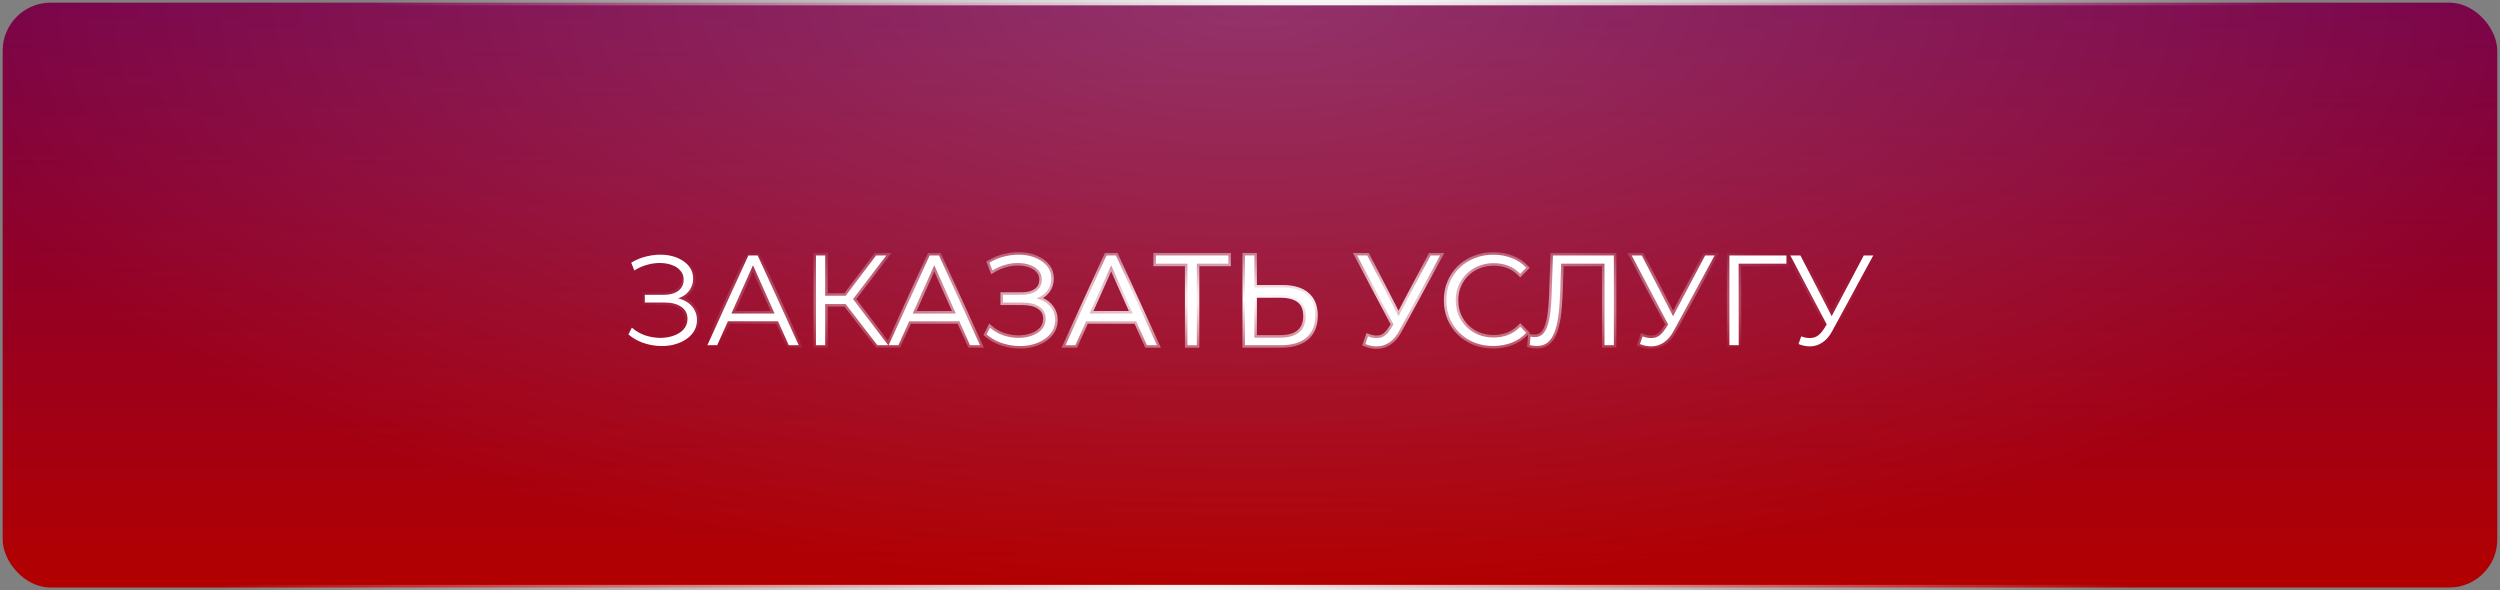 <?xml version="1.0" encoding="UTF-8"?> <svg xmlns="http://www.w3.org/2000/svg" width="377" height="89" viewBox="0 0 377 89" fill="none"><rect x="0" y="0" width="377" height="89" fill="#808080" stroke="none"/> <rect x="0.402" y="0.402" width="376.186" height="88.195" rx="7.232" fill="url(#paint0_linear_78_777)"></rect> <rect x="0.402" y="0.402" width="376.186" height="88.195" rx="7.232" fill="url(#paint1_radial_78_777)" fill-opacity="0.2"></rect> <rect x="0.402" y="0.402" width="376.186" height="88.195" rx="7.232" stroke="url(#paint2_radial_78_777)" stroke-width="0.804"></rect> <mask id="path-2-outside-1_78_777" maskUnits="userSpaceOnUse" x="94.086" y="37.057" width="190" height="16" fill="black"> <rect fill="white" x="94.086" y="37.057" width="190" height="16"></rect> <path d="M94.762 50.433L95.284 49.408C95.877 49.924 96.541 50.311 97.276 50.569C98.023 50.813 98.771 50.942 99.518 50.955C100.266 50.955 100.949 50.846 101.568 50.627C102.199 50.407 102.708 50.085 103.095 49.66C103.481 49.222 103.675 48.693 103.675 48.075C103.675 47.288 103.359 46.683 102.728 46.257C102.109 45.832 101.245 45.619 100.137 45.619H97.237V44.459H100.06C101.013 44.459 101.754 44.26 102.283 43.86C102.824 43.447 103.095 42.88 103.095 42.159C103.095 41.643 102.94 41.205 102.631 40.844C102.334 40.47 101.922 40.187 101.394 39.993C100.878 39.787 100.298 39.678 99.654 39.665C99.009 39.639 98.339 39.723 97.643 39.916C96.96 40.096 96.296 40.386 95.652 40.786L95.188 39.607C95.987 39.13 96.818 38.801 97.682 38.621C98.545 38.427 99.383 38.363 100.195 38.427C101.007 38.492 101.735 38.679 102.38 38.988C103.037 39.297 103.559 39.703 103.945 40.206C104.332 40.709 104.525 41.308 104.525 42.004C104.525 42.648 104.358 43.216 104.023 43.705C103.701 44.195 103.243 44.575 102.65 44.846C102.07 45.104 101.381 45.233 100.582 45.233L100.659 44.807C101.561 44.807 102.341 44.949 102.998 45.233C103.668 45.516 104.184 45.922 104.545 46.451C104.919 46.966 105.105 47.572 105.105 48.268C105.105 48.925 104.938 49.512 104.603 50.027C104.281 50.53 103.829 50.955 103.25 51.303C102.682 51.638 102.044 51.883 101.336 52.038C100.627 52.18 99.886 52.218 99.112 52.154C98.339 52.089 97.579 51.922 96.831 51.651C96.083 51.368 95.394 50.962 94.762 50.433ZM106.666 52.057L112.853 38.524H114.264L120.451 52.057H118.943L113.259 39.355H113.839L108.155 52.057H106.666ZM109.102 48.442L109.528 47.282H117.396L117.822 48.442H109.102ZM132.305 52.057L127.104 45.31L128.264 44.614L133.948 52.057H132.305ZM123.044 52.057V38.524H124.436V52.057H123.044ZM124.011 45.851V44.595H128.245V45.851H124.011ZM128.38 45.445L127.065 45.213L132.111 38.524H133.658L128.38 45.445ZM134.004 52.057L140.191 38.524H141.602L147.789 52.057H146.281L140.597 39.355H141.177L135.493 52.057H134.004ZM136.44 48.442L136.866 47.282H144.734L145.16 48.442H136.44ZM148.777 50.433L149.299 49.408C149.892 49.924 150.556 50.311 151.291 50.569C152.038 50.813 152.786 50.942 153.533 50.955C154.281 50.955 154.964 50.846 155.583 50.627C156.214 50.407 156.723 50.085 157.11 49.66C157.497 49.222 157.69 48.693 157.69 48.075C157.69 47.288 157.374 46.683 156.743 46.257C156.124 45.832 155.26 45.619 154.152 45.619H151.252V44.459H154.075C155.028 44.459 155.77 44.26 156.298 43.86C156.839 43.447 157.11 42.88 157.11 42.159C157.11 41.643 156.955 41.205 156.646 40.844C156.35 40.47 155.937 40.187 155.409 39.993C154.893 39.787 154.313 39.678 153.669 39.665C153.024 39.639 152.354 39.723 151.658 39.916C150.975 40.096 150.311 40.386 149.667 40.786L149.203 39.607C150.002 39.13 150.833 38.801 151.697 38.621C152.56 38.427 153.398 38.363 154.21 38.427C155.022 38.492 155.75 38.679 156.395 38.988C157.052 39.297 157.574 39.703 157.961 40.206C158.347 40.709 158.541 41.308 158.541 42.004C158.541 42.648 158.373 43.216 158.038 43.705C157.716 44.195 157.258 44.575 156.665 44.846C156.085 45.104 155.396 45.233 154.597 45.233L154.674 44.807C155.576 44.807 156.356 44.949 157.013 45.233C157.684 45.516 158.199 45.922 158.56 46.451C158.934 46.966 159.121 47.572 159.121 48.268C159.121 48.925 158.953 49.512 158.618 50.027C158.296 50.53 157.845 50.955 157.265 51.303C156.698 51.638 156.06 51.883 155.351 52.038C154.642 52.18 153.901 52.218 153.127 52.154C152.354 52.089 151.594 51.922 150.846 51.651C150.099 51.368 149.409 50.962 148.777 50.433ZM160.682 52.057L166.868 38.524H168.279L174.466 52.057H172.958L167.274 39.355H167.854L162.17 52.057H160.682ZM163.118 48.442L163.543 47.282H171.411L171.837 48.442H163.118ZM179.067 52.057V39.375L179.454 39.761H174.311V38.524H185.234V39.761H180.111L180.478 39.375V52.057H179.067ZM193.41 43.357C195.008 43.357 196.226 43.718 197.064 44.44C197.914 45.149 198.34 46.206 198.34 47.611C198.34 49.067 197.889 50.175 196.986 50.936C196.084 51.683 194.795 52.057 193.12 52.057H187.745V38.524H189.157V43.357H193.41ZM193.081 50.916C194.331 50.916 195.279 50.639 195.923 50.085C196.58 49.531 196.909 48.719 196.909 47.649C196.909 46.58 196.587 45.793 195.942 45.291C195.298 44.775 194.344 44.517 193.081 44.517H189.157V50.916H193.081ZM206.299 50.723C206.956 50.981 207.575 51.045 208.155 50.916C208.735 50.775 209.27 50.317 209.759 49.544L210.417 48.5L210.552 48.326L215.733 38.524H217.164L211.016 49.853C210.604 50.639 210.114 51.226 209.547 51.612C208.992 51.999 208.4 52.205 207.768 52.231C207.149 52.257 206.524 52.141 205.893 51.883L206.299 50.723ZM210.513 49.621L204.655 38.524H206.183L211.287 48.442L210.513 49.621ZM225.19 52.173C224.172 52.173 223.231 52.006 222.368 51.67C221.504 51.322 220.757 50.839 220.125 50.221C219.494 49.602 218.997 48.874 218.637 48.036C218.289 47.198 218.115 46.283 218.115 45.291C218.115 44.298 218.289 43.383 218.637 42.545C218.997 41.708 219.494 40.979 220.125 40.361C220.77 39.742 221.524 39.265 222.387 38.93C223.251 38.582 224.192 38.408 225.21 38.408C226.189 38.408 227.111 38.576 227.974 38.911C228.838 39.233 229.566 39.723 230.159 40.38L229.25 41.289C228.696 40.722 228.084 40.316 227.414 40.071C226.744 39.813 226.022 39.684 225.248 39.684C224.436 39.684 223.682 39.826 222.986 40.109C222.291 40.38 221.685 40.773 221.169 41.289C220.654 41.791 220.248 42.384 219.951 43.067C219.668 43.737 219.526 44.479 219.526 45.291C219.526 46.103 219.668 46.85 219.951 47.533C220.248 48.203 220.654 48.796 221.169 49.312C221.685 49.815 222.291 50.208 222.986 50.491C223.682 50.762 224.436 50.897 225.248 50.897C226.022 50.897 226.744 50.768 227.414 50.511C228.084 50.253 228.696 49.84 229.25 49.273L230.159 50.182C229.566 50.839 228.838 51.335 227.974 51.67C227.111 52.006 226.183 52.173 225.19 52.173ZM231.769 52.173C231.588 52.173 231.414 52.16 231.247 52.135C231.079 52.122 230.892 52.089 230.686 52.038L230.802 50.762C231.021 50.813 231.234 50.839 231.44 50.839C232.02 50.839 232.484 50.614 232.832 50.163C233.193 49.699 233.464 48.99 233.644 48.036C233.825 47.069 233.941 45.832 233.992 44.324L234.185 38.524H243.369V52.057H241.957V39.375L242.325 39.761H235.094L235.442 39.355L235.268 44.285C235.216 45.639 235.12 46.812 234.978 47.804C234.836 48.783 234.63 49.602 234.359 50.259C234.089 50.904 233.741 51.387 233.315 51.709C232.89 52.019 232.375 52.173 231.769 52.173ZM247.702 50.723C248.359 50.981 248.978 51.045 249.558 50.916C250.138 50.775 250.673 50.317 251.163 49.544L251.82 48.5L251.955 48.326L257.137 38.524H258.567L252.419 49.853C252.007 50.639 251.517 51.226 250.95 51.612C250.396 51.999 249.803 52.205 249.171 52.231C248.553 52.257 247.928 52.141 247.296 51.883L247.702 50.723ZM251.917 49.621L246.059 38.524H247.586L252.69 48.442L251.917 49.621ZM260.791 52.057V38.524H269.394V39.761H261.816L262.183 39.394L262.203 52.057H260.791ZM271.623 50.723C272.28 50.981 272.899 51.045 273.479 50.916C274.059 50.775 274.594 50.317 275.083 49.544L275.741 48.5L275.876 48.326L281.057 38.524H282.488L276.34 49.853C275.928 50.639 275.438 51.226 274.871 51.612C274.317 51.999 273.724 52.205 273.092 52.231C272.474 52.257 271.848 52.141 271.217 51.883L271.623 50.723ZM275.837 49.621L269.98 38.524H271.507L276.611 48.442L275.837 49.621Z"></path> </mask> <path d="M94.762 50.433L95.284 49.408C95.877 49.924 96.541 50.311 97.276 50.569C98.023 50.813 98.771 50.942 99.518 50.955C100.266 50.955 100.949 50.846 101.568 50.627C102.199 50.407 102.708 50.085 103.095 49.66C103.481 49.222 103.675 48.693 103.675 48.075C103.675 47.288 103.359 46.683 102.728 46.257C102.109 45.832 101.245 45.619 100.137 45.619H97.237V44.459H100.06C101.013 44.459 101.754 44.26 102.283 43.86C102.824 43.447 103.095 42.88 103.095 42.159C103.095 41.643 102.94 41.205 102.631 40.844C102.334 40.47 101.922 40.187 101.394 39.993C100.878 39.787 100.298 39.678 99.654 39.665C99.009 39.639 98.339 39.723 97.643 39.916C96.96 40.096 96.296 40.386 95.652 40.786L95.188 39.607C95.987 39.13 96.818 38.801 97.682 38.621C98.545 38.427 99.383 38.363 100.195 38.427C101.007 38.492 101.735 38.679 102.38 38.988C103.037 39.297 103.559 39.703 103.945 40.206C104.332 40.709 104.525 41.308 104.525 42.004C104.525 42.648 104.358 43.216 104.023 43.705C103.701 44.195 103.243 44.575 102.65 44.846C102.07 45.104 101.381 45.233 100.582 45.233L100.659 44.807C101.561 44.807 102.341 44.949 102.998 45.233C103.668 45.516 104.184 45.922 104.545 46.451C104.919 46.966 105.105 47.572 105.105 48.268C105.105 48.925 104.938 49.512 104.603 50.027C104.281 50.53 103.829 50.955 103.25 51.303C102.682 51.638 102.044 51.883 101.336 52.038C100.627 52.18 99.886 52.218 99.112 52.154C98.339 52.089 97.579 51.922 96.831 51.651C96.083 51.368 95.394 50.962 94.762 50.433ZM106.666 52.057L112.853 38.524H114.264L120.451 52.057H118.943L113.259 39.355H113.839L108.155 52.057H106.666ZM109.102 48.442L109.528 47.282H117.396L117.822 48.442H109.102ZM132.305 52.057L127.104 45.31L128.264 44.614L133.948 52.057H132.305ZM123.044 52.057V38.524H124.436V52.057H123.044ZM124.011 45.851V44.595H128.245V45.851H124.011ZM128.38 45.445L127.065 45.213L132.111 38.524H133.658L128.38 45.445ZM134.004 52.057L140.191 38.524H141.602L147.789 52.057H146.281L140.597 39.355H141.177L135.493 52.057H134.004ZM136.44 48.442L136.866 47.282H144.734L145.16 48.442H136.44ZM148.777 50.433L149.299 49.408C149.892 49.924 150.556 50.311 151.291 50.569C152.038 50.813 152.786 50.942 153.533 50.955C154.281 50.955 154.964 50.846 155.583 50.627C156.214 50.407 156.723 50.085 157.11 49.66C157.497 49.222 157.69 48.693 157.69 48.075C157.69 47.288 157.374 46.683 156.743 46.257C156.124 45.832 155.26 45.619 154.152 45.619H151.252V44.459H154.075C155.028 44.459 155.77 44.26 156.298 43.86C156.839 43.447 157.11 42.88 157.11 42.159C157.11 41.643 156.955 41.205 156.646 40.844C156.35 40.47 155.937 40.187 155.409 39.993C154.893 39.787 154.313 39.678 153.669 39.665C153.024 39.639 152.354 39.723 151.658 39.916C150.975 40.096 150.311 40.386 149.667 40.786L149.203 39.607C150.002 39.13 150.833 38.801 151.697 38.621C152.56 38.427 153.398 38.363 154.21 38.427C155.022 38.492 155.75 38.679 156.395 38.988C157.052 39.297 157.574 39.703 157.961 40.206C158.347 40.709 158.541 41.308 158.541 42.004C158.541 42.648 158.373 43.216 158.038 43.705C157.716 44.195 157.258 44.575 156.665 44.846C156.085 45.104 155.396 45.233 154.597 45.233L154.674 44.807C155.576 44.807 156.356 44.949 157.013 45.233C157.684 45.516 158.199 45.922 158.56 46.451C158.934 46.966 159.121 47.572 159.121 48.268C159.121 48.925 158.953 49.512 158.618 50.027C158.296 50.53 157.845 50.955 157.265 51.303C156.698 51.638 156.06 51.883 155.351 52.038C154.642 52.18 153.901 52.218 153.127 52.154C152.354 52.089 151.594 51.922 150.846 51.651C150.099 51.368 149.409 50.962 148.777 50.433ZM160.682 52.057L166.868 38.524H168.279L174.466 52.057H172.958L167.274 39.355H167.854L162.17 52.057H160.682ZM163.118 48.442L163.543 47.282H171.411L171.837 48.442H163.118ZM179.067 52.057V39.375L179.454 39.761H174.311V38.524H185.234V39.761H180.111L180.478 39.375V52.057H179.067ZM193.41 43.357C195.008 43.357 196.226 43.718 197.064 44.44C197.914 45.149 198.34 46.206 198.34 47.611C198.34 49.067 197.889 50.175 196.986 50.936C196.084 51.683 194.795 52.057 193.12 52.057H187.745V38.524H189.157V43.357H193.41ZM193.081 50.916C194.331 50.916 195.279 50.639 195.923 50.085C196.58 49.531 196.909 48.719 196.909 47.649C196.909 46.58 196.587 45.793 195.942 45.291C195.298 44.775 194.344 44.517 193.081 44.517H189.157V50.916H193.081ZM206.299 50.723C206.956 50.981 207.575 51.045 208.155 50.916C208.735 50.775 209.27 50.317 209.759 49.544L210.417 48.5L210.552 48.326L215.733 38.524H217.164L211.016 49.853C210.604 50.639 210.114 51.226 209.547 51.612C208.992 51.999 208.4 52.205 207.768 52.231C207.149 52.257 206.524 52.141 205.893 51.883L206.299 50.723ZM210.513 49.621L204.655 38.524H206.183L211.287 48.442L210.513 49.621ZM225.19 52.173C224.172 52.173 223.231 52.006 222.368 51.67C221.504 51.322 220.757 50.839 220.125 50.221C219.494 49.602 218.997 48.874 218.637 48.036C218.289 47.198 218.115 46.283 218.115 45.291C218.115 44.298 218.289 43.383 218.637 42.545C218.997 41.708 219.494 40.979 220.125 40.361C220.77 39.742 221.524 39.265 222.387 38.93C223.251 38.582 224.192 38.408 225.21 38.408C226.189 38.408 227.111 38.576 227.974 38.911C228.838 39.233 229.566 39.723 230.159 40.38L229.25 41.289C228.696 40.722 228.084 40.316 227.414 40.071C226.744 39.813 226.022 39.684 225.248 39.684C224.436 39.684 223.682 39.826 222.986 40.109C222.291 40.38 221.685 40.773 221.169 41.289C220.654 41.791 220.248 42.384 219.951 43.067C219.668 43.737 219.526 44.479 219.526 45.291C219.526 46.103 219.668 46.85 219.951 47.533C220.248 48.203 220.654 48.796 221.169 49.312C221.685 49.815 222.291 50.208 222.986 50.491C223.682 50.762 224.436 50.897 225.248 50.897C226.022 50.897 226.744 50.768 227.414 50.511C228.084 50.253 228.696 49.84 229.25 49.273L230.159 50.182C229.566 50.839 228.838 51.335 227.974 51.67C227.111 52.006 226.183 52.173 225.19 52.173ZM231.769 52.173C231.588 52.173 231.414 52.16 231.247 52.135C231.079 52.122 230.892 52.089 230.686 52.038L230.802 50.762C231.021 50.813 231.234 50.839 231.44 50.839C232.02 50.839 232.484 50.614 232.832 50.163C233.193 49.699 233.464 48.99 233.644 48.036C233.825 47.069 233.941 45.832 233.992 44.324L234.185 38.524H243.369V52.057H241.957V39.375L242.325 39.761H235.094L235.442 39.355L235.268 44.285C235.216 45.639 235.12 46.812 234.978 47.804C234.836 48.783 234.63 49.602 234.359 50.259C234.089 50.904 233.741 51.387 233.315 51.709C232.89 52.019 232.375 52.173 231.769 52.173ZM247.702 50.723C248.359 50.981 248.978 51.045 249.558 50.916C250.138 50.775 250.673 50.317 251.163 49.544L251.82 48.5L251.955 48.326L257.137 38.524H258.567L252.419 49.853C252.007 50.639 251.517 51.226 250.95 51.612C250.396 51.999 249.803 52.205 249.171 52.231C248.553 52.257 247.928 52.141 247.296 51.883L247.702 50.723ZM251.917 49.621L246.059 38.524H247.586L252.69 48.442L251.917 49.621ZM260.791 52.057V38.524H269.394V39.761H261.816L262.183 39.394L262.203 52.057H260.791ZM271.623 50.723C272.28 50.981 272.899 51.045 273.479 50.916C274.059 50.775 274.594 50.317 275.083 49.544L275.741 48.5L275.876 48.326L281.057 38.524H282.488L276.34 49.853C275.928 50.639 275.438 51.226 274.871 51.612C274.317 51.999 273.724 52.205 273.092 52.231C272.474 52.257 271.848 52.141 271.217 51.883L271.623 50.723ZM275.837 49.621L269.98 38.524H271.507L276.611 48.442L275.837 49.621Z" fill="white"></path> <path d="M94.762 50.433L94.422 50.26L94.284 50.531L94.517 50.726L94.762 50.433ZM95.284 49.408L95.535 49.12L95.166 48.8L94.944 49.235L95.284 49.408ZM97.276 50.569L97.149 50.929L97.157 50.931L97.276 50.569ZM99.518 50.955L99.512 51.337H99.518V50.955ZM101.568 50.627L101.442 50.266L101.44 50.267L101.568 50.627ZM103.095 49.66L103.377 49.917L103.381 49.912L103.095 49.66ZM102.728 46.257L102.511 46.572L102.514 46.574L102.728 46.257ZM97.237 45.619H96.855V46.001H97.237V45.619ZM97.237 44.459V44.078H96.855V44.459H97.237ZM102.283 43.86L102.513 44.164L102.514 44.164L102.283 43.86ZM102.631 40.844L102.332 41.081L102.336 41.087L102.341 41.093L102.631 40.844ZM101.394 39.993L101.252 40.348L101.262 40.352L101.394 39.993ZM99.654 39.665L99.638 40.046L99.646 40.046L99.654 39.665ZM97.643 39.916L97.74 40.285L97.745 40.284L97.643 39.916ZM95.652 40.786L95.296 40.926L95.464 41.352L95.853 41.111L95.652 40.786ZM95.188 39.607L94.992 39.279L94.714 39.445L94.832 39.746L95.188 39.607ZM97.682 38.621L97.76 38.994L97.765 38.993L97.682 38.621ZM102.38 38.988L102.214 39.332L102.217 39.334L102.38 38.988ZM103.945 40.206L104.248 39.973L104.248 39.973L103.945 40.206ZM104.023 43.705L103.708 43.49L103.704 43.495L104.023 43.705ZM102.65 44.846L102.805 45.195L102.809 45.193L102.65 44.846ZM100.582 45.233L100.206 45.164L100.124 45.614H100.582V45.233ZM100.659 44.807V44.426H100.34L100.283 44.739L100.659 44.807ZM102.998 45.233L102.847 45.583L102.849 45.584L102.998 45.233ZM104.545 46.451L104.229 46.666L104.236 46.675L104.545 46.451ZM104.603 50.027L104.283 49.819L104.281 49.821L104.603 50.027ZM103.25 51.303L103.444 51.632L103.446 51.63L103.25 51.303ZM101.336 52.038L101.41 52.412L101.417 52.411L101.336 52.038ZM99.112 52.154L99.144 51.773L99.112 52.154ZM96.831 51.651L96.696 52.008L96.701 52.01L96.831 51.651ZM95.103 50.606L95.624 49.582L94.944 49.235L94.422 50.26L95.103 50.606ZM95.034 49.697C95.663 50.243 96.369 50.655 97.149 50.929L97.402 50.208C96.713 49.967 96.092 49.605 95.535 49.12L95.034 49.697ZM97.157 50.931C97.939 51.187 98.724 51.323 99.512 51.337L99.525 50.574C98.817 50.561 98.108 50.439 97.394 50.206L97.157 50.931ZM99.518 51.337C100.303 51.337 101.03 51.222 101.695 50.986L101.44 50.267C100.868 50.469 100.228 50.574 99.518 50.574V51.337ZM101.693 50.987C102.375 50.751 102.941 50.396 103.377 49.917L102.812 49.403C102.475 49.774 102.024 50.064 101.442 50.266L101.693 50.987ZM103.381 49.912C103.833 49.4 104.057 48.78 104.057 48.075H103.293C103.293 48.606 103.13 49.043 102.809 49.407L103.381 49.912ZM104.057 48.075C104.057 47.166 103.682 46.44 102.941 45.941L102.514 46.574C103.036 46.925 103.293 47.41 103.293 48.075H104.057ZM102.944 45.943C102.238 45.457 101.288 45.238 100.137 45.238V46.001C101.203 46.001 101.98 46.206 102.511 46.572L102.944 45.943ZM100.137 45.238H97.237V46.001H100.137V45.238ZM97.619 45.619V44.459H96.855V45.619H97.619ZM97.237 44.841H100.06V44.078H97.237V44.841ZM100.06 44.841C101.061 44.841 101.895 44.632 102.513 44.164L102.053 43.556C101.614 43.887 100.966 44.078 100.06 44.078V44.841ZM102.514 44.164C103.157 43.674 103.477 42.991 103.477 42.159H102.713C102.713 42.77 102.492 43.221 102.052 43.556L102.514 44.164ZM103.477 42.159C103.477 41.56 103.294 41.032 102.921 40.596L102.341 41.093C102.586 41.378 102.713 41.726 102.713 42.159H103.477ZM102.93 40.607C102.582 40.169 102.107 39.848 101.525 39.635L101.262 40.352C101.737 40.525 102.086 40.772 102.332 41.081L102.93 40.607ZM101.535 39.639C100.971 39.413 100.344 39.297 99.661 39.283L99.646 40.046C100.252 40.059 100.785 40.161 101.252 40.348L101.535 39.639ZM99.669 39.283C98.98 39.256 98.27 39.346 97.541 39.548L97.745 40.284C98.407 40.1 99.038 40.022 99.638 40.046L99.669 39.283ZM97.546 39.547C96.823 39.738 96.125 40.044 95.451 40.462L95.853 41.111C96.467 40.729 97.097 40.455 97.74 40.285L97.546 39.547ZM96.007 40.646L95.543 39.467L94.832 39.746L95.296 40.926L96.007 40.646ZM95.383 39.934C96.148 39.478 96.94 39.166 97.76 38.994L97.603 38.247C96.696 38.437 95.826 38.782 94.992 39.279L95.383 39.934ZM97.765 38.993C98.594 38.807 99.394 38.747 100.165 38.808L100.225 38.047C99.372 37.979 98.496 38.047 97.598 38.248L97.765 38.993ZM100.165 38.808C100.936 38.869 101.618 39.046 102.214 39.332L102.545 38.644C101.852 38.312 101.077 38.115 100.225 38.047L100.165 38.808ZM102.217 39.334C102.827 39.621 103.298 39.991 103.643 40.439L104.248 39.973C103.819 39.416 103.246 38.974 102.542 38.643L102.217 39.334ZM103.643 40.439C103.973 40.868 104.144 41.383 104.144 42.004H104.907C104.907 41.233 104.691 40.549 104.248 39.973L103.643 40.439ZM104.144 42.004C104.144 42.578 103.996 43.069 103.708 43.49L104.338 43.921C104.72 43.362 104.907 42.718 104.907 42.004H104.144ZM103.704 43.495C103.425 43.919 103.027 44.254 102.492 44.499L102.809 45.193C103.459 44.896 103.976 44.471 104.342 43.915L103.704 43.495ZM102.495 44.497C101.975 44.728 101.341 44.851 100.582 44.851V45.614C101.421 45.614 102.166 45.479 102.805 45.195L102.495 44.497ZM100.957 45.301L101.034 44.876L100.283 44.739L100.206 45.164L100.957 45.301ZM100.659 45.189C101.522 45.189 102.248 45.325 102.847 45.583L103.149 44.882C102.434 44.573 101.6 44.426 100.659 44.426V45.189ZM102.849 45.584C103.462 45.843 103.915 46.206 104.23 46.666L104.86 46.235C104.452 45.638 103.875 45.189 103.147 44.881L102.849 45.584ZM104.236 46.675C104.558 47.119 104.724 47.645 104.724 48.268H105.487C105.487 47.499 105.279 46.813 104.854 46.227L104.236 46.675ZM104.724 48.268C104.724 48.857 104.575 49.37 104.283 49.819L104.923 50.235C105.301 49.653 105.487 48.994 105.487 48.268H104.724ZM104.281 49.821C103.995 50.268 103.589 50.654 103.053 50.976L103.446 51.63C104.07 51.256 104.566 50.792 104.924 50.233L104.281 49.821ZM103.055 50.974C102.527 51.287 101.927 51.518 101.254 51.665L101.417 52.411C102.162 52.248 102.838 51.99 103.444 51.632L103.055 50.974ZM101.261 51.663C100.589 51.798 99.884 51.835 99.144 51.773L99.081 52.534C99.887 52.601 100.664 52.561 101.41 52.412L101.261 51.663ZM99.144 51.773C98.405 51.712 97.678 51.552 96.961 51.292L96.701 52.01C97.479 52.292 98.273 52.467 99.081 52.534L99.144 51.773ZM96.966 51.294C96.26 51.026 95.607 50.642 95.007 50.14L94.517 50.726C95.181 51.281 95.907 51.709 96.696 52.008L96.966 51.294ZM106.666 52.057L106.319 51.898L106.072 52.439H106.666V52.057ZM112.853 38.524V38.142H112.608L112.506 38.365L112.853 38.524ZM114.264 38.524L114.611 38.365L114.509 38.142H114.264V38.524ZM120.451 52.057V52.439H121.045L120.798 51.898L120.451 52.057ZM118.943 52.057L118.594 52.213L118.695 52.439H118.943V52.057ZM113.259 39.355V38.974H112.67L112.911 39.511L113.259 39.355ZM113.839 39.355L114.187 39.511L114.428 38.974H113.839V39.355ZM108.155 52.057V52.439H108.402L108.504 52.213L108.155 52.057ZM109.102 48.442L108.744 48.31L108.556 48.824H109.102V48.442ZM109.528 47.282V46.9H109.261L109.169 47.151L109.528 47.282ZM117.396 47.282L117.755 47.151L117.663 46.9H117.396V47.282ZM117.822 48.442V48.824H118.368L118.18 48.31L117.822 48.442ZM107.014 52.216L113.2 38.683L112.506 38.365L106.319 51.898L107.014 52.216ZM112.853 38.906H114.264V38.142H112.853V38.906ZM113.917 38.683L120.104 52.216L120.798 51.898L114.611 38.365L113.917 38.683ZM120.451 51.675H118.943V52.439H120.451V51.675ZM119.291 51.901L113.607 39.2L112.911 39.511L118.594 52.213L119.291 51.901ZM113.259 39.737H113.839V38.974H113.259V39.737ZM113.491 39.2L107.807 51.901L108.504 52.213L114.187 39.511L113.491 39.2ZM108.155 51.675H106.666V52.439H108.155V51.675ZM109.461 48.573L109.886 47.413L109.169 47.151L108.744 48.31L109.461 48.573ZM109.528 47.664H117.396V46.9H109.528V47.664ZM117.038 47.413L117.463 48.573L118.18 48.31L117.755 47.151L117.038 47.413ZM117.822 48.06H109.102V48.824H117.822V48.06ZM132.305 52.057L132.002 52.29L132.117 52.439H132.305V52.057ZM127.104 45.31L126.908 44.983L126.54 45.203L126.802 45.543L127.104 45.31ZM128.264 44.614L128.567 44.382L128.36 44.111L128.068 44.287L128.264 44.614ZM133.948 52.057V52.439H134.72L134.251 51.825L133.948 52.057ZM123.044 52.057H122.662V52.439H123.044V52.057ZM123.044 38.524V38.142H122.662V38.524H123.044ZM124.436 38.524H124.818V38.142H124.436V38.524ZM124.436 52.057V52.439H124.818V52.057H124.436ZM124.011 45.851H123.629V46.233H124.011V45.851ZM124.011 44.595V44.213H123.629V44.595H124.011ZM128.245 44.595H128.626V44.213H128.245V44.595ZM128.245 45.851V46.233H128.626V45.851H128.245ZM128.38 45.445L128.314 45.821L128.543 45.862L128.684 45.677L128.38 45.445ZM127.065 45.213L126.761 44.983L126.385 45.481L126.999 45.589L127.065 45.213ZM132.111 38.524V38.142H131.921L131.807 38.294L132.111 38.524ZM133.658 38.524L133.961 38.756L134.429 38.142H133.658V38.524ZM132.607 51.824L127.406 45.077L126.802 45.543L132.002 52.29L132.607 51.824ZM127.3 45.637L128.46 44.941L128.068 44.287L126.908 44.983L127.3 45.637ZM127.961 44.846L133.645 52.289L134.251 51.825L128.567 44.382L127.961 44.846ZM133.948 51.675H132.305V52.439H133.948V51.675ZM123.426 52.057V38.524H122.662V52.057H123.426ZM123.044 38.906H124.436V38.142H123.044V38.906ZM124.054 38.524V52.057H124.818V38.524H124.054ZM124.436 51.675H123.044V52.439H124.436V51.675ZM124.393 45.851V44.595H123.629V45.851H124.393ZM124.011 44.976H128.245V44.213H124.011V44.976ZM127.863 44.595V45.851H128.626V44.595H127.863ZM128.245 45.47H124.011V46.233H128.245V45.47ZM128.446 45.069L127.132 44.837L126.999 45.589L128.314 45.821L128.446 45.069ZM127.37 45.443L132.416 38.754L131.807 38.294L126.761 44.983L127.37 45.443ZM132.111 38.906H133.658V38.142H132.111V38.906ZM133.354 38.293L128.077 45.214L128.684 45.677L133.961 38.756L133.354 38.293ZM134.004 52.057L133.657 51.898L133.41 52.439H134.004V52.057ZM140.191 38.524V38.142H139.946L139.844 38.365L140.191 38.524ZM141.602 38.524L141.949 38.365L141.847 38.142H141.602V38.524ZM147.789 52.057V52.439H148.383L148.136 51.898L147.789 52.057ZM146.281 52.057L145.932 52.213L146.033 52.439H146.281V52.057ZM140.597 39.355V38.974H140.008L140.249 39.511L140.597 39.355ZM141.177 39.355L141.525 39.511L141.766 38.974H141.177V39.355ZM135.493 52.057V52.439H135.74L135.841 52.213L135.493 52.057ZM136.44 48.442L136.082 48.31L135.894 48.824H136.44V48.442ZM136.866 47.282V46.9H136.599L136.507 47.151L136.866 47.282ZM144.734 47.282L145.093 47.151L145.001 46.9H144.734V47.282ZM145.16 48.442V48.824H145.706L145.518 48.31L145.16 48.442ZM134.352 52.216L140.538 38.683L139.844 38.365L133.657 51.898L134.352 52.216ZM140.191 38.906H141.602V38.142H140.191V38.906ZM141.255 38.683L147.442 52.216L148.136 51.898L141.949 38.365L141.255 38.683ZM147.789 51.675H146.281V52.439H147.789V51.675ZM146.629 51.901L140.945 39.2L140.249 39.511L145.932 52.213L146.629 51.901ZM140.597 39.737H141.177V38.974H140.597V39.737ZM140.829 39.2L135.145 51.901L135.841 52.213L141.525 39.511L140.829 39.2ZM135.493 51.675H134.004V52.439H135.493V51.675ZM136.799 48.573L137.224 47.413L136.507 47.151L136.082 48.31L136.799 48.573ZM136.866 47.664H144.734V46.9H136.866V47.664ZM144.376 47.413L144.801 48.573L145.518 48.31L145.093 47.151L144.376 47.413ZM145.16 48.06H136.44V48.824H145.16V48.06ZM148.777 50.433L148.437 50.26L148.299 50.531L148.533 50.726L148.777 50.433ZM149.299 49.408L149.55 49.12L149.181 48.8L148.959 49.235L149.299 49.408ZM151.291 50.569L151.164 50.929L151.172 50.931L151.291 50.569ZM153.533 50.955L153.527 51.337H153.533V50.955ZM155.583 50.627L155.458 50.266L155.455 50.267L155.583 50.627ZM157.11 49.66L157.392 49.917L157.396 49.912L157.11 49.66ZM156.743 46.257L156.526 46.572L156.529 46.574L156.743 46.257ZM151.252 45.619H150.87V46.001H151.252V45.619ZM151.252 44.459V44.078H150.87V44.459H151.252ZM156.298 43.86L156.528 44.164L156.529 44.164L156.298 43.86ZM156.646 40.844L156.347 41.081L156.351 41.087L156.356 41.093L156.646 40.844ZM155.409 39.993L155.267 40.348L155.278 40.352L155.409 39.993ZM153.669 39.665L153.653 40.046L153.661 40.046L153.669 39.665ZM151.658 39.916L151.756 40.285L151.76 40.284L151.658 39.916ZM149.667 40.786L149.312 40.926L149.479 41.352L149.868 41.111L149.667 40.786ZM149.203 39.607L149.007 39.279L148.729 39.445L148.848 39.746L149.203 39.607ZM151.697 38.621L151.775 38.994L151.78 38.993L151.697 38.621ZM156.395 38.988L156.229 39.332L156.232 39.334L156.395 38.988ZM157.961 40.206L158.263 39.973L158.263 39.973L157.961 40.206ZM158.038 43.705L157.723 43.49L157.719 43.495L158.038 43.705ZM156.665 44.846L156.82 45.195L156.824 45.193L156.665 44.846ZM154.597 45.233L154.221 45.164L154.139 45.614H154.597V45.233ZM154.674 44.807V44.426H154.355L154.298 44.739L154.674 44.807ZM157.013 45.233L156.862 45.583L156.865 45.584L157.013 45.233ZM158.56 46.451L158.245 46.666L158.251 46.675L158.56 46.451ZM158.618 50.027L158.298 49.819L158.297 49.821L158.618 50.027ZM157.265 51.303L157.459 51.632L157.461 51.63L157.265 51.303ZM155.351 52.038L155.426 52.412L155.432 52.411L155.351 52.038ZM153.127 52.154L153.159 51.773L153.127 52.154ZM150.846 51.651L150.711 52.008L150.716 52.01L150.846 51.651ZM149.118 50.606L149.64 49.582L148.959 49.235L148.437 50.26L149.118 50.606ZM149.049 49.697C149.678 50.243 150.384 50.655 151.164 50.929L151.417 50.208C150.728 49.967 150.107 49.605 149.55 49.12L149.049 49.697ZM151.172 50.931C151.954 51.187 152.739 51.323 153.527 51.337L153.54 50.574C152.833 50.561 152.123 50.439 151.41 50.206L151.172 50.931ZM153.533 51.337C154.318 51.337 155.045 51.222 155.71 50.986L155.455 50.267C154.883 50.469 154.243 50.574 153.533 50.574V51.337ZM155.708 50.987C156.39 50.751 156.956 50.396 157.392 49.917L156.828 49.403C156.49 49.774 156.039 50.064 155.458 50.266L155.708 50.987ZM157.396 49.912C157.848 49.4 158.072 48.78 158.072 48.075H157.308C157.308 48.606 157.145 49.043 156.824 49.407L157.396 49.912ZM158.072 48.075C158.072 47.166 157.697 46.44 156.956 45.941L156.529 46.574C157.052 46.925 157.308 47.41 157.308 48.075H158.072ZM156.959 45.943C156.253 45.457 155.303 45.238 154.152 45.238V46.001C155.218 46.001 155.995 46.206 156.526 46.572L156.959 45.943ZM154.152 45.238H151.252V46.001H154.152V45.238ZM151.634 45.619V44.459H150.87V45.619H151.634ZM151.252 44.841H154.075V44.078H151.252V44.841ZM154.075 44.841C155.076 44.841 155.91 44.632 156.528 44.164L156.068 43.556C155.629 43.887 154.981 44.078 154.075 44.078V44.841ZM156.529 44.164C157.172 43.674 157.492 42.991 157.492 42.159H156.728C156.728 42.77 156.507 43.221 156.067 43.556L156.529 44.164ZM157.492 42.159C157.492 41.56 157.31 41.032 156.936 40.596L156.356 41.093C156.601 41.378 156.728 41.726 156.728 42.159H157.492ZM156.945 40.607C156.598 40.169 156.122 39.848 155.54 39.635L155.278 40.352C155.752 40.525 156.102 40.772 156.347 41.081L156.945 40.607ZM155.55 39.639C154.986 39.413 154.359 39.297 153.676 39.283L153.661 40.046C154.267 40.059 154.8 40.161 155.267 40.348L155.55 39.639ZM153.684 39.283C152.996 39.256 152.286 39.346 151.556 39.548L151.76 40.284C152.423 40.1 153.053 40.022 153.653 40.046L153.684 39.283ZM151.561 39.547C150.838 39.738 150.14 40.044 149.466 40.462L149.868 41.111C150.483 40.729 151.112 40.455 151.756 40.285L151.561 39.547ZM150.022 40.646L149.558 39.467L148.848 39.746L149.312 40.926L150.022 40.646ZM149.398 39.934C150.163 39.478 150.955 39.166 151.775 38.994L151.619 38.247C150.711 38.437 149.841 38.782 149.007 39.279L149.398 39.934ZM151.78 38.993C152.61 38.807 153.409 38.747 154.18 38.808L154.24 38.047C153.387 37.979 152.511 38.047 151.613 38.248L151.78 38.993ZM154.18 38.808C154.951 38.869 155.633 39.046 156.229 39.332L156.56 38.644C155.868 38.312 155.093 38.115 154.24 38.047L154.18 38.808ZM156.232 39.334C156.843 39.621 157.314 39.991 157.658 40.439L158.263 39.973C157.834 39.416 157.261 38.974 156.557 38.643L156.232 39.334ZM157.658 40.439C157.988 40.868 158.159 41.383 158.159 42.004H158.922C158.922 41.233 158.706 40.549 158.263 39.973L157.658 40.439ZM158.159 42.004C158.159 42.578 158.011 43.069 157.723 43.49L158.353 43.921C158.735 43.362 158.922 42.718 158.922 42.004H158.159ZM157.719 43.495C157.441 43.919 157.042 44.254 156.507 44.499L156.824 45.193C157.475 44.896 157.991 44.471 158.357 43.915L157.719 43.495ZM156.51 44.497C155.99 44.728 155.356 44.851 154.597 44.851V45.614C155.436 45.614 156.181 45.479 156.82 45.195L156.51 44.497ZM154.972 45.301L155.05 44.876L154.298 44.739L154.221 45.164L154.972 45.301ZM154.674 45.189C155.537 45.189 156.263 45.325 156.862 45.583L157.165 44.882C156.449 44.573 155.615 44.426 154.674 44.426V45.189ZM156.865 45.584C157.477 45.843 157.931 46.206 158.245 46.666L158.875 46.235C158.468 45.638 157.89 45.189 157.162 44.881L156.865 45.584ZM158.251 46.675C158.573 47.119 158.739 47.645 158.739 48.268H159.502C159.502 47.499 159.294 46.813 158.869 46.227L158.251 46.675ZM158.739 48.268C158.739 48.857 158.59 49.37 158.298 49.819L158.938 50.235C159.316 49.653 159.502 48.994 159.502 48.268H158.739ZM158.297 49.821C158.01 50.268 157.605 50.654 157.068 50.976L157.461 51.63C158.085 51.256 158.581 50.792 158.939 50.233L158.297 49.821ZM157.07 50.974C156.542 51.287 155.942 51.518 155.269 51.665L155.432 52.411C156.177 52.248 156.853 51.99 157.459 51.632L157.07 50.974ZM155.276 51.663C154.604 51.798 153.899 51.835 153.159 51.773L153.096 52.534C153.902 52.601 154.679 52.561 155.426 52.412L155.276 51.663ZM153.159 51.773C152.42 51.712 151.693 51.552 150.976 51.292L150.716 52.01C151.495 52.292 152.288 52.467 153.096 52.534L153.159 51.773ZM150.981 51.294C150.275 51.026 149.622 50.642 149.022 50.14L148.533 50.726C149.196 51.281 149.922 51.709 150.711 52.008L150.981 51.294ZM160.682 52.057L160.334 51.898L160.087 52.439H160.682V52.057ZM166.868 38.524V38.142H166.623L166.521 38.365L166.868 38.524ZM168.279 38.524L168.627 38.365L168.525 38.142H168.279V38.524ZM174.466 52.057V52.439H175.06L174.813 51.898L174.466 52.057ZM172.958 52.057L172.61 52.213L172.711 52.439H172.958V52.057ZM167.274 39.355V38.974H166.685L166.926 39.511L167.274 39.355ZM167.854 39.355L168.203 39.511L168.443 38.974H167.854V39.355ZM162.17 52.057V52.439H162.418L162.519 52.213L162.17 52.057ZM163.118 48.442L162.759 48.31L162.571 48.824H163.118V48.442ZM163.543 47.282V46.9H163.276L163.184 47.151L163.543 47.282ZM171.411 47.282L171.77 47.151L171.678 46.9H171.411V47.282ZM171.837 48.442V48.824H172.383L172.195 48.31L171.837 48.442ZM161.029 52.216L167.215 38.683L166.521 38.365L160.334 51.898L161.029 52.216ZM166.868 38.906H168.279V38.142H166.868V38.906ZM167.932 38.683L174.119 52.216L174.813 51.898L168.627 38.365L167.932 38.683ZM174.466 51.675H172.958V52.439H174.466V51.675ZM173.306 51.901L167.623 39.2L166.926 39.511L172.61 52.213L173.306 51.901ZM167.274 39.737H167.854V38.974H167.274V39.737ZM167.506 39.2L161.822 51.901L162.519 52.213L168.203 39.511L167.506 39.2ZM162.17 51.675H160.682V52.439H162.17V51.675ZM163.476 48.573L163.901 47.413L163.184 47.151L162.759 48.31L163.476 48.573ZM163.543 47.664H171.411V46.9H163.543V47.664ZM171.053 47.413L171.478 48.573L172.195 48.31L171.77 47.151L171.053 47.413ZM171.837 48.06H163.118V48.824H171.837V48.06ZM179.067 52.057H178.685V52.439H179.067V52.057ZM179.067 39.375L179.337 39.105L178.685 38.453V39.375H179.067ZM179.454 39.761V40.143H180.375L179.723 39.492L179.454 39.761ZM174.311 39.761H173.929V40.143H174.311V39.761ZM174.311 38.524V38.142H173.929V38.524H174.311ZM185.234 38.524H185.616V38.142H185.234V38.524ZM185.234 39.761V40.143H185.616V39.761H185.234ZM180.111 39.761L179.834 39.498L179.222 40.143H180.111V39.761ZM180.478 39.375H180.86V38.419L180.201 39.112L180.478 39.375ZM180.478 52.057V52.439H180.86V52.057H180.478ZM179.449 52.057V39.375H178.685V52.057H179.449ZM178.797 39.645L179.184 40.031L179.723 39.492L179.337 39.105L178.797 39.645ZM179.454 39.38H174.311V40.143H179.454V39.38ZM174.693 39.761V38.524H173.929V39.761H174.693ZM174.311 38.906H185.234V38.142H174.311V38.906ZM184.852 38.524V39.761H185.616V38.524H184.852ZM185.234 39.38H180.111V40.143H185.234V39.38ZM180.388 40.024L180.755 39.638L180.201 39.112L179.834 39.498L180.388 40.024ZM180.096 39.375V52.057H180.86V39.375H180.096ZM180.478 51.675H179.067V52.439H180.478V51.675ZM197.064 44.44L196.815 44.729L196.819 44.733L197.064 44.44ZM196.986 50.936L197.23 51.23L197.232 51.228L196.986 50.936ZM187.745 52.057H187.364V52.439H187.745V52.057ZM187.745 38.524V38.142H187.364V38.524H187.745ZM189.157 38.524H189.538V38.142H189.157V38.524ZM189.157 43.357H188.775V43.739H189.157V43.357ZM195.923 50.085L195.677 49.793L195.674 49.796L195.923 50.085ZM195.942 45.291L195.704 45.589L195.708 45.592L195.942 45.291ZM189.157 44.517V44.136H188.775V44.517H189.157ZM189.157 50.916H188.775V51.298H189.157V50.916ZM193.41 43.739C194.957 43.739 196.071 44.089 196.815 44.729L197.313 44.151C196.381 43.348 195.06 42.976 193.41 42.976V43.739ZM196.819 44.733C197.561 45.351 197.958 46.286 197.958 47.611H198.721C198.721 46.125 198.268 44.947 197.308 44.147L196.819 44.733ZM197.958 47.611C197.958 48.983 197.537 49.973 196.74 50.644L197.232 51.228C198.24 50.378 198.721 49.151 198.721 47.611H197.958ZM196.743 50.642C195.933 51.313 194.744 51.675 193.12 51.675V52.439C194.847 52.439 196.235 52.054 197.23 51.23L196.743 50.642ZM193.12 51.675H187.745V52.439H193.12V51.675ZM188.127 52.057V38.524H187.364V52.057H188.127ZM187.745 38.906H189.157V38.142H187.745V38.906ZM188.775 38.524V43.357H189.538V38.524H188.775ZM189.157 43.739H193.41V42.976H189.157V43.739ZM193.081 51.298C194.381 51.298 195.432 51.011 196.172 50.375L195.674 49.796C195.125 50.268 194.282 50.535 193.081 50.535V51.298ZM196.169 50.377C196.933 49.733 197.291 48.802 197.291 47.649H196.527C196.527 48.636 196.228 49.329 195.677 49.793L196.169 50.377ZM197.291 47.649C197.291 46.501 196.942 45.586 196.177 44.99L195.708 45.592C196.232 46.001 196.527 46.658 196.527 47.649H197.291ZM196.181 44.993C195.441 44.401 194.387 44.136 193.081 44.136V44.899C194.301 44.899 195.155 45.149 195.704 45.589L196.181 44.993ZM193.081 44.136H189.157V44.899H193.081V44.136ZM188.775 44.517V50.916H189.538V44.517H188.775ZM189.157 51.298H193.081V50.535H189.157V51.298ZM206.299 50.723L206.438 50.368L206.069 50.223L205.938 50.597L206.299 50.723ZM208.155 50.916L208.237 51.289L208.245 51.287L208.155 50.916ZM209.759 49.544L210.082 49.748L210.082 49.747L209.759 49.544ZM210.417 48.5L210.115 48.266L210.104 48.281L210.094 48.297L210.417 48.5ZM210.552 48.326L210.853 48.56L210.874 48.534L210.889 48.504L210.552 48.326ZM215.733 38.524V38.142H215.503L215.396 38.346L215.733 38.524ZM217.164 38.524L217.499 38.706L217.805 38.142H217.164V38.524ZM211.016 49.853L210.68 49.671L210.678 49.676L211.016 49.853ZM209.547 51.612L209.332 51.297L209.328 51.299L209.547 51.612ZM207.768 52.231L207.752 51.85L207.752 51.85L207.768 52.231ZM205.893 51.883L205.532 51.757L205.413 52.099L205.748 52.237L205.893 51.883ZM210.513 49.621L210.176 49.799L210.478 50.371L210.832 49.831L210.513 49.621ZM204.655 38.524V38.142H204.022L204.318 38.702L204.655 38.524ZM206.183 38.524L206.522 38.349L206.416 38.142H206.183V38.524ZM211.287 48.442L211.606 48.651L211.728 48.465L211.626 48.267L211.287 48.442ZM206.159 51.078C206.874 51.359 207.57 51.437 208.237 51.289L208.072 50.544C207.579 50.653 207.038 50.603 206.438 50.368L206.159 51.078ZM208.245 51.287C208.962 51.112 209.567 50.562 210.082 49.748L209.437 49.34C208.972 50.073 208.508 50.437 208.064 50.546L208.245 51.287ZM210.082 49.747L210.74 48.703L210.094 48.297L209.436 49.34L210.082 49.747ZM210.718 48.734L210.853 48.56L210.251 48.092L210.115 48.266L210.718 48.734ZM210.889 48.504L216.071 38.703L215.396 38.346L210.214 48.148L210.889 48.504ZM215.733 38.906H217.164V38.142H215.733V38.906ZM216.828 38.342L210.68 49.671L211.351 50.035L217.499 38.706L216.828 38.342ZM210.678 49.676C210.286 50.422 209.834 50.955 209.332 51.297L209.762 51.928C210.393 51.497 210.921 50.856 211.354 50.031L210.678 49.676ZM209.328 51.299C208.829 51.647 208.306 51.827 207.752 51.85L207.784 52.612C208.493 52.584 209.155 52.351 209.765 51.925L209.328 51.299ZM207.752 51.85C207.194 51.873 206.623 51.769 206.037 51.53L205.748 52.237C206.426 52.513 207.105 52.641 207.784 52.612L207.752 51.85ZM206.253 52.009L206.659 50.849L205.938 50.597L205.532 51.757L206.253 52.009ZM210.851 49.443L204.993 38.346L204.318 38.702L210.176 49.799L210.851 49.443ZM204.655 38.906H206.183V38.142H204.655V38.906ZM205.843 38.699L210.947 48.617L211.626 48.267L206.522 38.349L205.843 38.699ZM210.967 48.233L210.194 49.412L210.832 49.831L211.606 48.651L210.967 48.233ZM222.368 51.67L222.225 52.025L222.23 52.026L222.368 51.67ZM220.125 50.221L219.858 50.493L219.858 50.493L220.125 50.221ZM218.637 48.036L218.284 48.182L218.286 48.187L218.637 48.036ZM218.637 42.545L218.286 42.394L218.284 42.399L218.637 42.545ZM220.125 40.361L219.861 40.085L219.858 40.088L220.125 40.361ZM222.387 38.93L222.525 39.286L222.53 39.284L222.387 38.93ZM227.974 38.911L227.836 39.267L227.841 39.268L227.974 38.911ZM230.159 40.38L230.429 40.65L230.685 40.394L230.442 40.124L230.159 40.38ZM229.25 41.289L228.977 41.556L229.247 41.832L229.52 41.559L229.25 41.289ZM227.414 40.071L227.277 40.427L227.283 40.429L227.414 40.071ZM222.986 40.109L223.125 40.465L223.131 40.463L222.986 40.109ZM221.169 41.289L221.436 41.562L221.439 41.559L221.169 41.289ZM219.951 43.067L219.601 42.915L219.6 42.919L219.951 43.067ZM219.951 47.533L219.599 47.68L219.602 47.688L219.951 47.533ZM221.169 49.312L220.899 49.582L220.903 49.585L221.169 49.312ZM222.986 50.491L222.842 50.845L222.848 50.847L222.986 50.491ZM227.414 50.511L227.551 50.867L227.551 50.867L227.414 50.511ZM229.25 49.273L229.52 49.003L229.247 48.73L228.977 49.006L229.25 49.273ZM230.159 50.182L230.442 50.438L230.685 50.168L230.429 49.912L230.159 50.182ZM227.974 51.67L227.836 51.315L227.836 51.315L227.974 51.67ZM225.19 51.791C224.215 51.791 223.321 51.631 222.506 51.315L222.23 52.026C223.141 52.38 224.13 52.555 225.19 52.555V51.791ZM222.511 51.316C221.691 50.986 220.986 50.53 220.392 49.948L219.858 50.493C220.527 51.149 221.318 51.659 222.225 52.025L222.511 51.316ZM220.392 49.948C219.797 49.365 219.329 48.678 218.987 47.885L218.286 48.187C218.666 49.069 219.19 49.839 219.858 50.493L220.392 49.948ZM218.989 47.889C218.662 47.102 218.496 46.237 218.496 45.291H217.733C217.733 46.328 217.915 47.294 218.284 48.182L218.989 47.889ZM218.496 45.291C218.496 44.344 218.662 43.479 218.989 42.692L218.284 42.399C217.915 43.287 217.733 44.253 217.733 45.291H218.496ZM218.987 42.696C219.329 41.903 219.797 41.216 220.392 40.633L219.858 40.088C219.19 40.742 218.666 41.513 218.286 42.394L218.987 42.696ZM220.39 40.636C220.996 40.054 221.707 39.603 222.525 39.286L222.249 38.574C221.34 38.927 220.543 39.431 219.861 40.085L220.39 40.636ZM222.53 39.284C223.344 38.956 224.236 38.79 225.21 38.79V38.026C224.147 38.026 223.157 38.208 222.244 38.576L222.53 39.284ZM225.21 38.79C226.145 38.79 227.019 38.95 227.836 39.267L228.112 38.555C227.202 38.202 226.234 38.026 225.21 38.026V38.79ZM227.841 39.268C228.649 39.57 229.325 40.026 229.876 40.636L230.442 40.124C229.807 39.42 229.026 38.896 228.108 38.553L227.841 39.268ZM229.889 40.11L228.98 41.019L229.52 41.559L230.429 40.65L229.889 40.11ZM229.523 41.022C228.934 40.419 228.274 39.979 227.545 39.712L227.283 40.429C227.894 40.653 228.459 41.025 228.977 41.556L229.523 41.022ZM227.551 39.715C226.834 39.439 226.065 39.302 225.248 39.302V40.066C225.979 40.066 226.653 40.187 227.277 40.427L227.551 39.715ZM225.248 39.302C224.391 39.302 223.588 39.452 222.842 39.756L223.131 40.463C223.777 40.199 224.482 40.066 225.248 40.066V39.302ZM222.848 39.754C222.104 40.043 221.453 40.465 220.899 41.019L221.439 41.559C221.916 41.081 222.477 40.717 223.125 40.465L222.848 39.754ZM220.903 41.015C220.35 41.554 219.917 42.188 219.601 42.915L220.301 43.219C220.579 42.58 220.957 42.029 221.436 41.562L220.903 41.015ZM219.6 42.919C219.294 43.641 219.144 44.434 219.144 45.291H219.908C219.908 44.524 220.041 43.834 220.303 43.216L219.6 42.919ZM219.144 45.291C219.144 46.148 219.294 46.946 219.599 47.68L220.304 47.387C220.041 46.755 219.908 46.057 219.908 45.291H219.144ZM219.602 47.688C219.918 48.401 220.35 49.033 220.899 49.582L221.439 49.042C220.957 48.56 220.578 48.006 220.3 47.379L219.602 47.688ZM220.903 49.585C221.455 50.124 222.103 50.543 222.842 50.845L223.131 50.138C222.478 49.872 221.914 49.505 221.436 49.039L220.903 49.585ZM222.848 50.847C223.592 51.136 224.393 51.279 225.248 51.279V50.516C224.48 50.516 223.773 50.388 223.125 50.135L222.848 50.847ZM225.248 51.279C226.065 51.279 226.834 51.143 227.551 50.867L227.277 50.154C226.653 50.394 225.979 50.516 225.248 50.516V51.279ZM227.551 50.867C228.277 50.587 228.935 50.142 229.523 49.54L228.977 49.006C228.457 49.538 227.891 49.918 227.277 50.154L227.551 50.867ZM228.98 49.543L229.889 50.452L230.429 49.912L229.52 49.003L228.98 49.543ZM229.876 49.926C229.325 50.537 228.647 51 227.836 51.315L228.112 52.026C229.029 51.671 229.808 51.141 230.442 50.438L229.876 49.926ZM227.836 51.315C227.02 51.632 226.139 51.791 225.19 51.791V52.555C226.227 52.555 227.202 52.38 228.112 52.026L227.836 51.315ZM231.247 52.135L231.305 51.757L231.291 51.755L231.276 51.754L231.247 52.135ZM230.686 52.038L230.306 52.003L230.276 52.329L230.594 52.408L230.686 52.038ZM230.802 50.762L230.89 50.39L230.462 50.29L230.422 50.727L230.802 50.762ZM232.832 50.163L232.531 49.928L232.53 49.929L232.832 50.163ZM233.644 48.036L234.019 48.107L234.019 48.106L233.644 48.036ZM233.992 44.324L234.374 44.337L234.374 44.337L233.992 44.324ZM234.185 38.524V38.142H233.816L233.804 38.511L234.185 38.524ZM243.369 38.524H243.75V38.142H243.369V38.524ZM243.369 52.057V52.439H243.75V52.057H243.369ZM241.957 52.057H241.576V52.439H241.957V52.057ZM241.957 39.375L242.234 39.112L241.576 38.419V39.375H241.957ZM242.325 39.761V40.143H243.214L242.601 39.498L242.325 39.761ZM235.094 39.761L234.804 39.513L234.264 40.143H235.094V39.761ZM235.442 39.355L235.824 39.369L235.862 38.279L235.152 39.107L235.442 39.355ZM235.268 44.285L235.649 44.3L235.65 44.299L235.268 44.285ZM234.978 47.804L235.356 47.859L235.356 47.858L234.978 47.804ZM234.359 50.259L234.711 50.407L234.712 50.404L234.359 50.259ZM233.315 51.709L233.54 52.018L233.546 52.013L233.315 51.709ZM231.769 51.791C231.607 51.791 231.452 51.78 231.305 51.757L231.189 52.512C231.377 52.541 231.57 52.555 231.769 52.555V51.791ZM231.276 51.754C231.135 51.743 230.969 51.715 230.779 51.667L230.594 52.408C230.815 52.464 231.024 52.5 231.218 52.515L231.276 51.754ZM231.066 52.072L231.182 50.796L230.422 50.727L230.306 52.003L231.066 52.072ZM230.715 51.133C230.96 51.191 231.202 51.221 231.44 51.221V50.458C231.266 50.458 231.083 50.436 230.89 50.39L230.715 51.133ZM231.44 51.221C232.136 51.221 232.713 50.942 233.134 50.396L232.53 49.929C232.256 50.285 231.904 50.458 231.44 50.458V51.221ZM233.133 50.397C233.548 49.864 233.834 49.086 234.019 48.107L233.269 47.965C233.093 48.893 232.838 49.533 232.531 49.928L233.133 50.397ZM234.019 48.106C234.205 47.113 234.322 45.855 234.374 44.337L233.611 44.311C233.559 45.809 233.444 47.025 233.269 47.966L234.019 48.106ZM234.374 44.337L234.567 38.537L233.804 38.511L233.611 44.311L234.374 44.337ZM234.185 38.906H243.369V38.142H234.185V38.906ZM242.987 38.524V52.057H243.75V38.524H242.987ZM243.369 51.675H241.957V52.439H243.369V51.675ZM242.339 52.057V39.375H241.576V52.057H242.339ZM241.68 39.638L242.048 40.024L242.601 39.498L242.234 39.112L241.68 39.638ZM242.325 39.38H235.094V40.143H242.325V39.38ZM235.384 40.01L235.732 39.604L235.152 39.107L234.804 39.513L235.384 40.01ZM235.061 39.342L234.887 44.272L235.65 44.299L235.824 39.369L235.061 39.342ZM234.887 44.271C234.835 45.615 234.74 46.774 234.6 47.75L235.356 47.858C235.5 46.849 235.598 45.662 235.649 44.3L234.887 44.271ZM234.6 47.749C234.461 48.709 234.261 49.495 234.006 50.114L234.712 50.404C234.999 49.709 235.211 48.858 235.356 47.859L234.6 47.749ZM234.007 50.111C233.755 50.712 233.443 51.134 233.085 51.405L233.546 52.013C234.039 51.64 234.422 51.095 234.711 50.407L234.007 50.111ZM233.091 51.4C232.74 51.655 232.307 51.791 231.769 51.791V52.555C232.442 52.555 233.04 52.382 233.54 52.018L233.091 51.4ZM247.702 50.723L247.841 50.368L247.473 50.223L247.342 50.597L247.702 50.723ZM249.558 50.916L249.641 51.289L249.649 51.287L249.558 50.916ZM251.163 49.544L251.485 49.748L251.486 49.747L251.163 49.544ZM251.82 48.5L251.519 48.266L251.507 48.281L251.497 48.297L251.82 48.5ZM251.955 48.326L252.257 48.56L252.277 48.534L252.293 48.504L251.955 48.326ZM257.137 38.524V38.142H256.907L256.799 38.346L257.137 38.524ZM258.567 38.524L258.903 38.706L259.209 38.142H258.567V38.524ZM252.419 49.853L252.084 49.671L252.081 49.676L252.419 49.853ZM250.95 51.612L250.735 51.297L250.732 51.299L250.95 51.612ZM249.171 52.231L249.156 51.85L249.156 51.85L249.171 52.231ZM247.296 51.883L246.936 51.757L246.816 52.099L247.152 52.237L247.296 51.883ZM251.917 49.621L251.579 49.799L251.881 50.371L252.236 49.831L251.917 49.621ZM246.059 38.524V38.142H245.426L245.721 38.702L246.059 38.524ZM247.586 38.524L247.926 38.349L247.819 38.142H247.586V38.524ZM252.69 48.442L253.009 48.651L253.131 48.465L253.029 48.267L252.69 48.442ZM247.563 51.078C248.277 51.359 248.974 51.437 249.641 51.289L249.475 50.544C248.982 50.653 248.442 50.603 247.841 50.368L247.563 51.078ZM249.649 51.287C250.365 51.112 250.97 50.562 251.485 49.748L250.84 49.34C250.376 50.073 249.911 50.437 249.467 50.546L249.649 51.287ZM251.486 49.747L252.143 48.703L251.497 48.297L250.84 49.34L251.486 49.747ZM252.121 48.734L252.257 48.56L251.654 48.092L251.519 48.266L252.121 48.734ZM252.293 48.504L257.474 38.703L256.799 38.346L251.618 48.148L252.293 48.504ZM257.137 38.906H258.567V38.142H257.137V38.906ZM258.232 38.342L252.084 49.671L252.755 50.035L258.903 38.706L258.232 38.342ZM252.081 49.676C251.69 50.422 251.237 50.955 250.735 51.297L251.165 51.928C251.797 51.497 252.324 50.856 252.757 50.031L252.081 49.676ZM250.732 51.299C250.233 51.647 249.71 51.827 249.156 51.85L249.187 52.612C249.896 52.584 250.559 52.351 251.168 51.925L250.732 51.299ZM249.156 51.85C248.597 51.873 248.026 51.769 247.44 51.53L247.152 52.237C247.829 52.513 248.509 52.641 249.187 52.612L249.156 51.85ZM247.656 52.009L248.062 50.849L247.342 50.597L246.936 51.757L247.656 52.009ZM252.254 49.443L246.396 38.346L245.721 38.702L251.579 49.799L252.254 49.443ZM246.059 38.906H247.586V38.142H246.059V38.906ZM247.247 38.699L252.351 48.617L253.029 48.267L247.926 38.349L247.247 38.699ZM252.371 48.233L251.598 49.412L252.236 49.831L253.009 48.651L252.371 48.233ZM260.791 52.057H260.41V52.439H260.791V52.057ZM260.791 38.524V38.142H260.41V38.524H260.791ZM269.394 38.524H269.776V38.142H269.394V38.524ZM269.394 39.761V40.143H269.776V39.761H269.394ZM261.816 39.761L261.546 39.492L260.894 40.143H261.816V39.761ZM262.183 39.394L262.565 39.394L262.564 38.474L261.913 39.124L262.183 39.394ZM262.203 52.057V52.439H262.585L262.584 52.057L262.203 52.057ZM261.173 52.057V38.524H260.41V52.057H261.173ZM260.791 38.906H269.394V38.142H260.791V38.906ZM269.013 38.524V39.761H269.776V38.524H269.013ZM269.394 39.38H261.816V40.143H269.394V39.38ZM262.086 40.031L262.453 39.664L261.913 39.124L261.546 39.492L262.086 40.031ZM261.802 39.395L261.821 52.058L262.584 52.057L262.565 39.394L261.802 39.395ZM262.203 51.675H260.791V52.439H262.203V51.675ZM271.623 50.723L271.762 50.368L271.393 50.223L271.263 50.597L271.623 50.723ZM273.479 50.916L273.562 51.289L273.569 51.287L273.479 50.916ZM275.083 49.544L275.406 49.748L275.406 49.747L275.083 49.544ZM275.741 48.5L275.439 48.266L275.428 48.281L275.418 48.297L275.741 48.5ZM275.876 48.326L276.177 48.56L276.198 48.534L276.214 48.504L275.876 48.326ZM281.057 38.524V38.142H280.827L280.72 38.346L281.057 38.524ZM282.488 38.524L282.823 38.706L283.129 38.142H282.488V38.524ZM276.34 49.853L276.005 49.671L276.002 49.676L276.34 49.853ZM274.871 51.612L274.656 51.297L274.652 51.299L274.871 51.612ZM273.092 52.231L273.077 51.85L273.076 51.85L273.092 52.231ZM271.217 51.883L270.857 51.757L270.737 52.099L271.073 52.237L271.217 51.883ZM275.837 49.621L275.5 49.799L275.802 50.371L276.157 49.831L275.837 49.621ZM269.98 38.524V38.142H269.346L269.642 38.702L269.98 38.524ZM271.507 38.524L271.846 38.349L271.74 38.142H271.507V38.524ZM276.611 48.442L276.93 48.651L277.052 48.465L276.95 48.267L276.611 48.442ZM271.483 51.078C272.198 51.359 272.894 51.437 273.562 51.289L273.396 50.544C272.903 50.653 272.362 50.603 271.762 50.368L271.483 51.078ZM273.569 51.287C274.286 51.112 274.891 50.562 275.406 49.748L274.761 49.34C274.297 50.073 273.832 50.437 273.388 50.546L273.569 51.287ZM275.406 49.747L276.064 48.703L275.418 48.297L274.76 49.34L275.406 49.747ZM276.042 48.734L276.177 48.56L275.575 48.092L275.439 48.266L276.042 48.734ZM276.214 48.504L281.395 38.703L280.72 38.346L275.539 48.148L276.214 48.504ZM281.057 38.906H282.488V38.142H281.057V38.906ZM282.152 38.342L276.005 49.671L276.676 50.035L282.823 38.706L282.152 38.342ZM276.002 49.676C275.61 50.422 275.158 50.955 274.656 51.297L275.086 51.928C275.718 51.497 276.245 50.856 276.678 50.031L276.002 49.676ZM274.652 51.299C274.154 51.647 273.63 51.827 273.077 51.85L273.108 52.612C273.817 52.584 274.48 52.351 275.089 51.925L274.652 51.299ZM273.076 51.85C272.518 51.873 271.947 51.769 271.361 51.53L271.073 52.237C271.75 52.513 272.429 52.641 273.108 52.612L273.076 51.85ZM271.577 52.009L271.983 50.849L271.263 50.597L270.857 51.757L271.577 52.009ZM276.175 49.443L270.317 38.346L269.642 38.702L275.5 49.799L276.175 49.443ZM269.98 38.906H271.507V38.142H269.98V38.906ZM271.167 38.699L276.271 48.617L276.95 48.267L271.846 38.349L271.167 38.699ZM276.292 48.233L275.518 49.412L276.157 49.831L276.93 48.651L276.292 48.233Z" fill="url(#paint3_radial_78_777)" mask="url(#path-2-outside-1_78_777)"></path> <defs> <linearGradient id="paint0_linear_78_777" x1="188.495" y1="-102.35" x2="188.408" y2="89" gradientUnits="userSpaceOnUse"> <stop stop-color="#310098"></stop> <stop offset="1" stop-color="#B30000"></stop> </linearGradient> <radialGradient id="paint1_radial_78_777" cx="0" cy="0" r="1" gradientUnits="userSpaceOnUse" gradientTransform="translate(188.495) rotate(90) scale(89 204.759)"> <stop stop-color="white"></stop> <stop offset="1" stop-color="white" stop-opacity="0"></stop> </radialGradient> <radialGradient id="paint2_radial_78_777" cx="0" cy="0" r="1" gradientUnits="userSpaceOnUse" gradientTransform="translate(188.495 44.5) rotate(16.062) scale(140.452 589.787)"> <stop stop-color="white"></stop> <stop offset="1" stop-color="white" stop-opacity="0"></stop> </radialGradient> <radialGradient id="paint3_radial_78_777" cx="0" cy="0" r="1" gradientUnits="userSpaceOnUse" gradientTransform="translate(188.586 45.057) rotate(90) scale(12 94.5)"> <stop stop-color="white"></stop> <stop offset="1" stop-color="white" stop-opacity="0"></stop> </radialGradient> </defs> </svg> 
